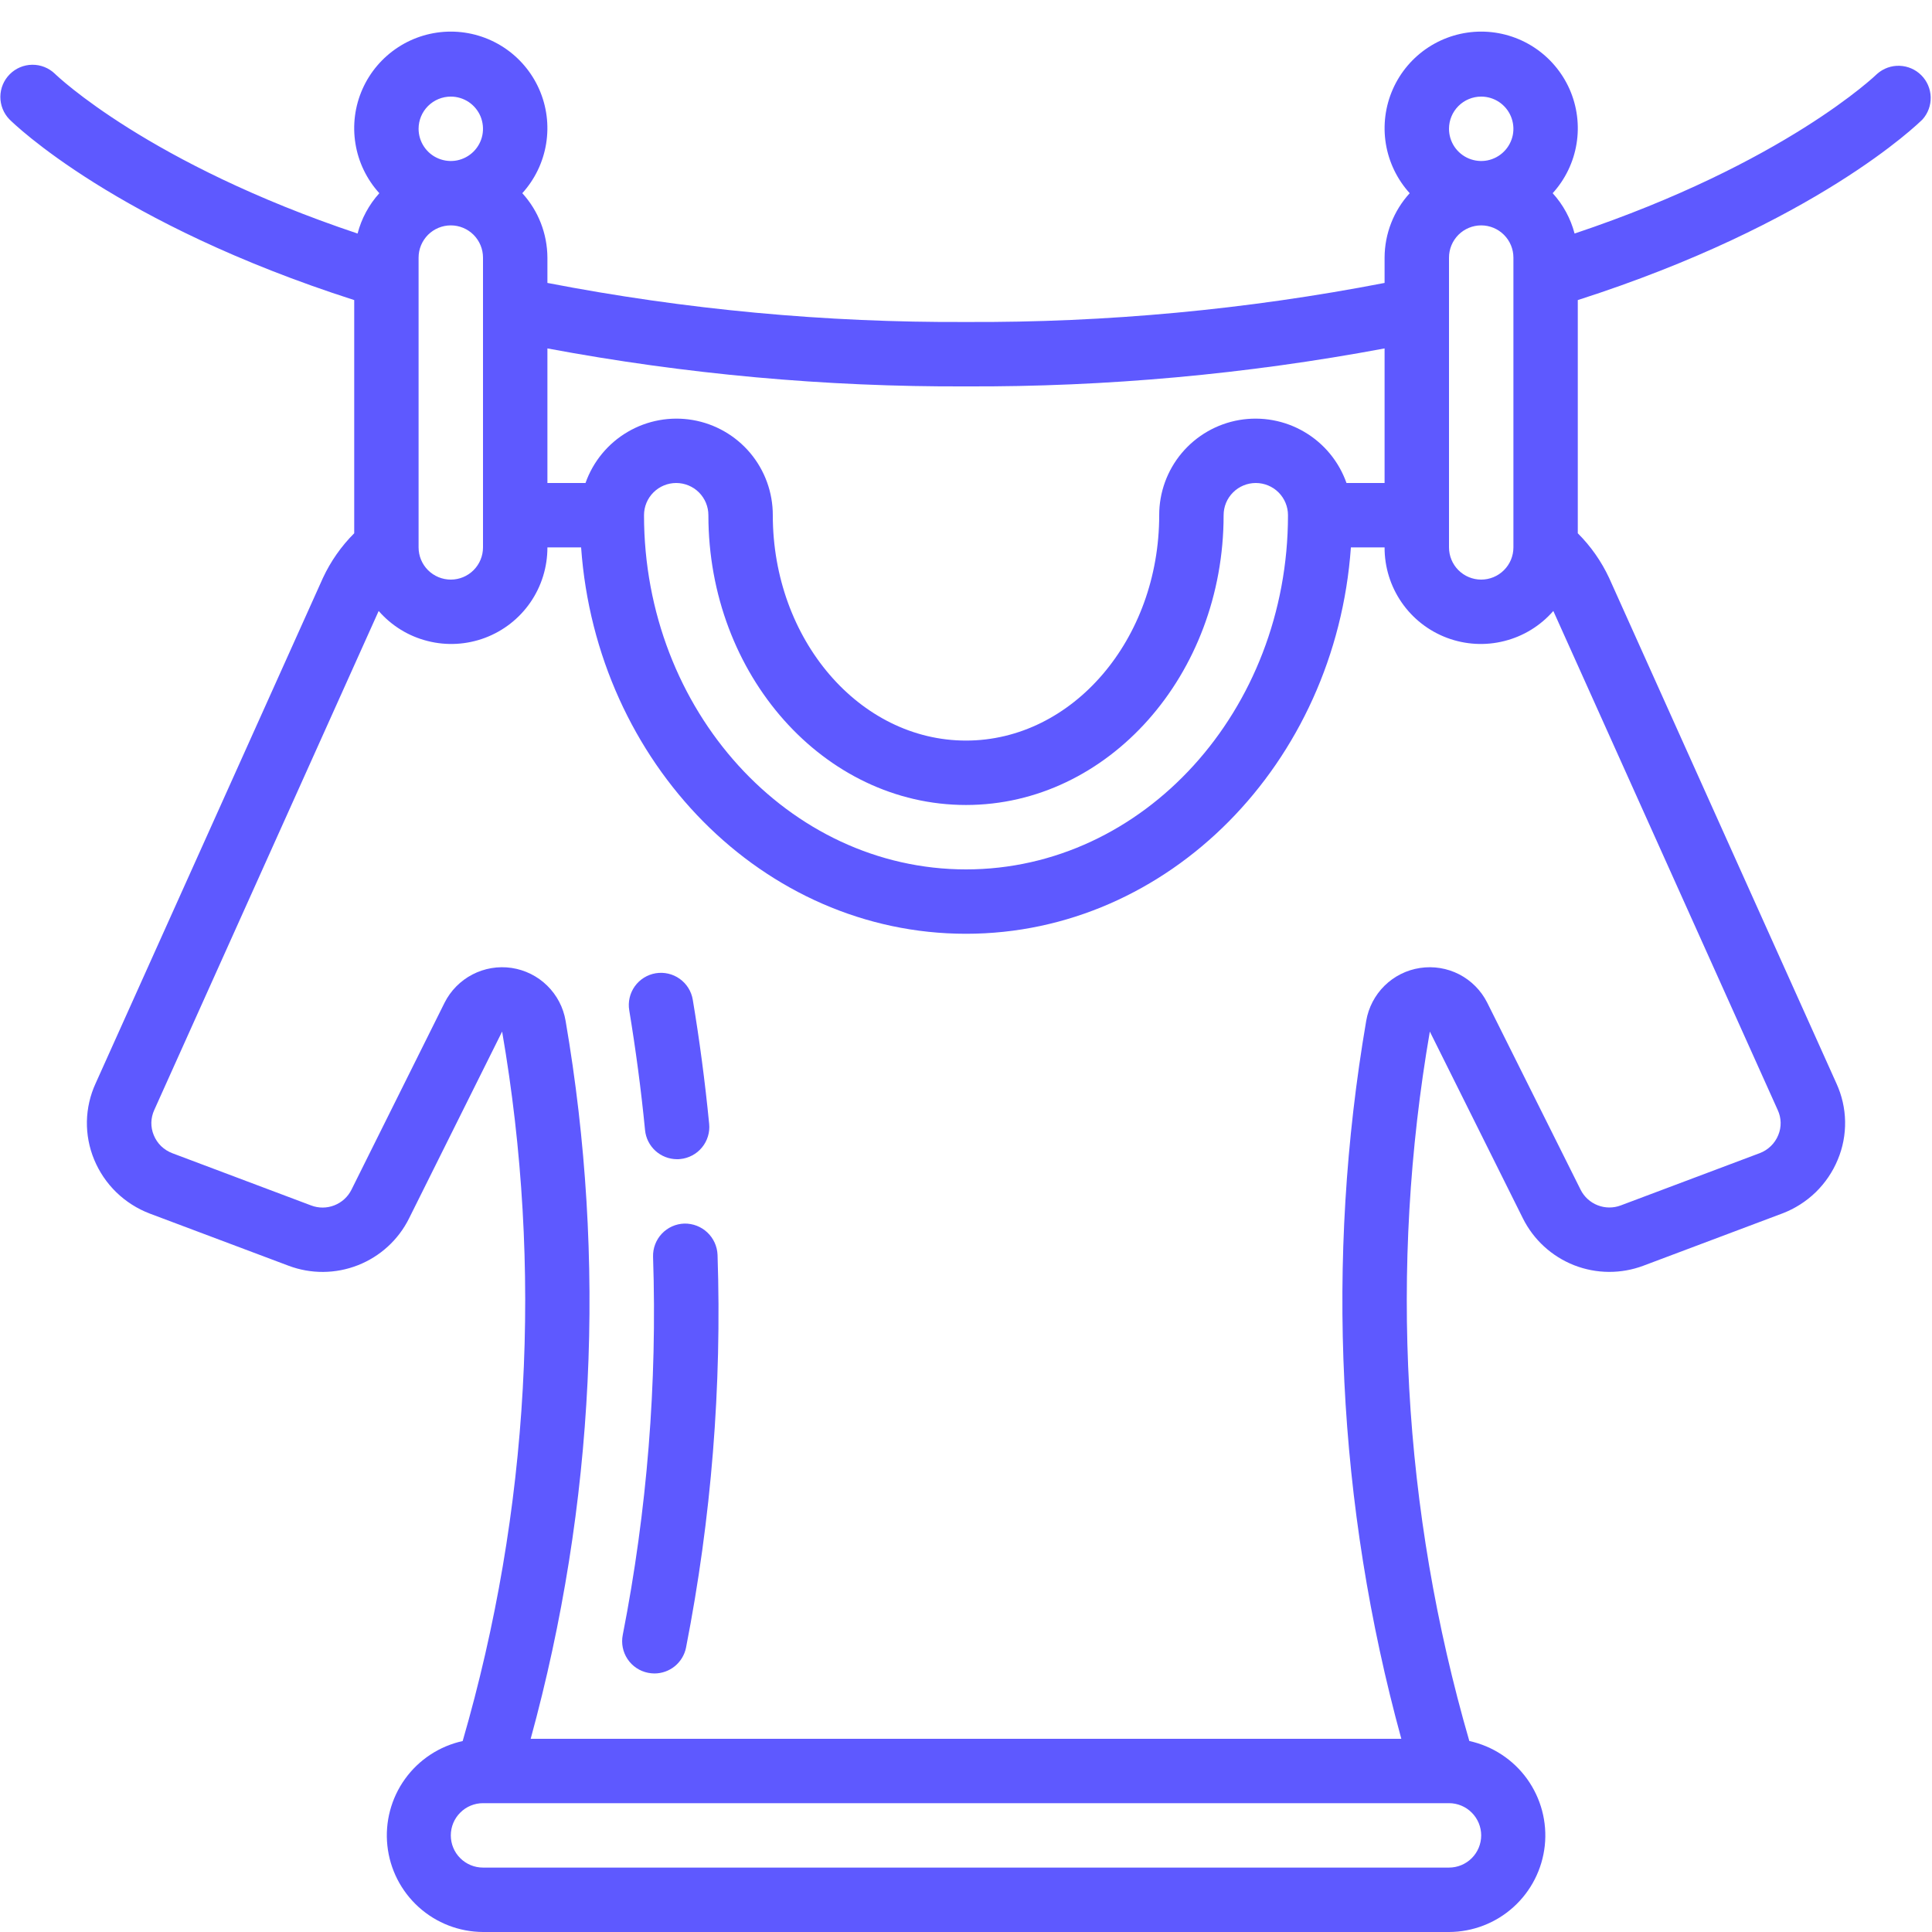 <svg width="50" height="50" viewBox="0 0 50 50" fill="none" xmlns="http://www.w3.org/2000/svg">
<g clip-path="url(#clip0_182_606)">
<path d="M48.583 1.909C48.559 1.933 46.192 4.222 40.75 6.044C40.648 5.655 40.454 5.297 40.183 5C40.509 4.641 40.724 4.196 40.801 3.718C40.879 3.24 40.815 2.75 40.62 2.307C40.423 1.864 40.103 1.488 39.697 1.223C39.291 0.959 38.818 0.818 38.333 0.818C37.849 0.818 37.375 0.959 36.969 1.223C36.563 1.488 36.243 1.864 36.047 2.307C35.851 2.75 35.788 3.24 35.865 3.718C35.943 4.196 36.157 4.641 36.483 5C36.067 5.455 35.835 6.05 35.833 6.667V7.322C32.264 8.013 28.635 8.351 25 8.333C21.364 8.351 17.736 8.013 14.167 7.322V6.667C14.164 6.05 13.933 5.455 13.517 5C13.842 4.641 14.057 4.196 14.134 3.718C14.212 3.24 14.149 2.75 13.953 2.307C13.757 1.864 13.437 1.488 13.031 1.223C12.625 0.959 12.151 0.818 11.667 0.818C11.182 0.818 10.708 0.959 10.303 1.223C9.897 1.488 9.576 1.864 9.38 2.307C9.184 2.75 9.121 3.24 9.199 3.718C9.276 4.196 9.491 4.641 9.817 5C9.548 5.298 9.355 5.656 9.254 6.044C3.842 4.232 1.472 1.961 1.421 1.909C1.263 1.757 1.053 1.674 0.834 1.676C0.616 1.678 0.407 1.766 0.253 1.921C0.098 2.076 0.011 2.285 0.009 2.503C0.008 2.722 0.092 2.932 0.244 3.089C0.357 3.202 3.007 5.79 9.167 7.766V13.801C8.831 14.137 8.557 14.528 8.357 14.958L2.475 28.037C2.333 28.346 2.256 28.68 2.249 29.02C2.243 29.36 2.307 29.697 2.437 30.011C2.569 30.329 2.764 30.617 3.011 30.857C3.258 31.096 3.551 31.283 3.873 31.406L7.465 32.756C8.045 32.975 8.685 32.971 9.262 32.744C9.839 32.518 10.312 32.085 10.587 31.53L12.995 26.697C14.052 32.815 13.703 39.094 11.974 45.058C11.373 45.19 10.842 45.539 10.482 46.039C10.123 46.538 9.96 47.153 10.025 47.764C10.09 48.376 10.379 48.943 10.835 49.355C11.292 49.768 11.884 49.997 12.5 50H37.5C38.116 49.998 38.71 49.769 39.167 49.356C39.624 48.944 39.913 48.377 39.979 47.764C40.044 47.152 39.88 46.537 39.52 46.037C39.16 45.538 38.628 45.189 38.026 45.057C36.297 39.094 35.948 32.815 37.004 26.697L39.412 31.53C39.688 32.085 40.161 32.517 40.738 32.744C41.315 32.97 41.955 32.974 42.535 32.755L46.129 31.403C46.45 31.281 46.743 31.094 46.99 30.855C47.236 30.615 47.431 30.328 47.562 30.01C47.693 29.697 47.757 29.36 47.751 29.021C47.745 28.682 47.668 28.348 47.527 28.04L41.644 14.957C41.443 14.527 41.169 14.136 40.833 13.801V7.766C46.993 5.79 49.643 3.202 49.756 3.089C49.897 2.931 49.972 2.724 49.966 2.512C49.96 2.3 49.874 2.098 49.724 1.948C49.575 1.798 49.373 1.71 49.161 1.703C48.949 1.695 48.743 1.769 48.583 1.909ZM39.167 6.667V14.166C39.167 14.388 39.079 14.6 38.922 14.756C38.766 14.912 38.554 15 38.333 15C38.112 15 37.9 14.912 37.744 14.756C37.588 14.6 37.5 14.388 37.5 14.166V6.667C37.5 6.446 37.588 6.234 37.744 6.077C37.9 5.921 38.112 5.833 38.333 5.833C38.554 5.833 38.766 5.921 38.922 6.077C39.079 6.234 39.167 6.446 39.167 6.667ZM38.333 2.5C38.498 2.5 38.659 2.549 38.796 2.64C38.933 2.732 39.04 2.862 39.103 3.014C39.166 3.167 39.183 3.334 39.151 3.496C39.118 3.657 39.039 3.806 38.922 3.922C38.806 4.039 38.657 4.118 38.496 4.151C38.334 4.183 38.167 4.166 38.014 4.103C37.862 4.04 37.732 3.933 37.64 3.796C37.549 3.659 37.5 3.498 37.5 3.333C37.5 3.112 37.588 2.9 37.744 2.744C37.9 2.588 38.112 2.5 38.333 2.5ZM25 10C28.634 10.015 32.261 9.685 35.833 9.017V12.5H34.847C34.651 11.944 34.265 11.476 33.757 11.178C33.249 10.879 32.652 10.771 32.071 10.87C31.491 10.97 30.965 11.272 30.585 11.723C30.206 12.174 29.999 12.744 30 13.333C30 16.549 27.757 19.166 25 19.166C22.242 19.166 20 16.549 20 13.333C20.001 12.744 19.794 12.174 19.415 11.723C19.035 11.272 18.509 10.97 17.928 10.87C17.348 10.771 16.751 10.879 16.243 11.178C15.735 11.476 15.349 11.944 15.153 12.5H14.167V9.017C17.738 9.685 21.366 10.015 25 10ZM33.333 13.333C33.333 18.387 29.595 22.5 25 22.5C20.405 22.5 16.667 18.387 16.667 13.333C16.667 13.112 16.754 12.9 16.911 12.744C17.067 12.588 17.279 12.5 17.5 12.5C17.721 12.5 17.933 12.588 18.089 12.744C18.245 12.9 18.333 13.112 18.333 13.333C18.333 17.469 21.324 20.833 25 20.833C28.676 20.833 31.667 17.469 31.667 13.333C31.667 13.112 31.754 12.9 31.911 12.744C32.067 12.588 32.279 12.5 32.5 12.5C32.721 12.5 32.933 12.588 33.089 12.744C33.245 12.9 33.333 13.112 33.333 13.333ZM12.5 6.667V14.166C12.5 14.388 12.412 14.6 12.256 14.756C12.1 14.912 11.888 15 11.667 15C11.445 15 11.234 14.912 11.077 14.756C10.921 14.6 10.833 14.388 10.833 14.166V6.667C10.833 6.446 10.921 6.234 11.077 6.077C11.234 5.921 11.445 5.833 11.667 5.833C11.888 5.833 12.1 5.921 12.256 6.077C12.412 6.234 12.5 6.446 12.5 6.667ZM11.667 2.5C11.831 2.5 11.992 2.549 12.13 2.64C12.267 2.732 12.373 2.862 12.437 3.014C12.499 3.167 12.516 3.334 12.484 3.496C12.452 3.657 12.372 3.806 12.256 3.922C12.139 4.039 11.991 4.118 11.829 4.151C11.668 4.183 11.5 4.166 11.348 4.103C11.195 4.04 11.065 3.933 10.974 3.796C10.882 3.659 10.833 3.498 10.833 3.333C10.833 3.112 10.921 2.9 11.077 2.744C11.234 2.588 11.445 2.5 11.667 2.5ZM37.5 48.333H12.5C12.279 48.333 12.067 48.245 11.911 48.089C11.754 47.933 11.667 47.721 11.667 47.5C11.667 47.279 11.754 47.067 11.911 46.911C12.067 46.754 12.279 46.666 12.5 46.666H37.5C37.721 46.666 37.933 46.754 38.089 46.911C38.245 47.067 38.333 47.279 38.333 47.5C38.333 47.721 38.245 47.933 38.089 48.089C37.933 48.245 37.721 48.333 37.5 48.333ZM46.008 28.729C46.055 28.83 46.08 28.94 46.083 29.052C46.085 29.163 46.064 29.274 46.021 29.377C45.977 29.484 45.912 29.581 45.829 29.661C45.746 29.741 45.648 29.804 45.54 29.844L41.948 31.195C41.755 31.269 41.54 31.268 41.347 31.192C41.154 31.117 40.996 30.972 40.904 30.786L38.487 25.945C38.329 25.632 38.075 25.377 37.764 25.216C37.452 25.056 37.097 24.998 36.75 25.051C36.404 25.103 36.082 25.264 35.832 25.51C35.582 25.756 35.416 26.075 35.357 26.421C34.297 32.606 34.607 38.948 36.266 45H13.734C15.392 38.948 15.7 32.605 14.638 26.421C14.58 26.074 14.413 25.755 14.162 25.509C13.911 25.262 13.588 25.102 13.241 25.05C12.893 24.998 12.538 25.058 12.226 25.22C11.914 25.382 11.661 25.639 11.504 25.953L9.097 30.787C9.005 30.973 8.847 31.118 8.653 31.194C8.46 31.27 8.246 31.271 8.052 31.197L4.462 29.846C4.354 29.805 4.255 29.743 4.171 29.663C4.088 29.582 4.023 29.485 3.979 29.377C3.936 29.274 3.915 29.162 3.917 29.05C3.92 28.937 3.946 28.827 3.993 28.725L9.8 15.812C10.134 16.195 10.576 16.467 11.069 16.59C11.561 16.715 12.08 16.685 12.555 16.506C13.03 16.327 13.439 16.007 13.727 15.589C14.015 15.171 14.168 14.674 14.167 14.166H15.039C15.434 19.75 19.75 24.166 25 24.166C30.25 24.166 34.566 19.75 34.961 14.166H35.833C35.831 14.674 35.985 15.171 36.273 15.589C36.561 16.007 36.97 16.327 37.445 16.506C37.92 16.685 38.439 16.715 38.931 16.59C39.423 16.467 39.866 16.195 40.2 15.812L46.008 28.729Z" fill="#5E59FF"/>
<path d="M17.71 31.666C17.489 31.673 17.28 31.767 17.128 31.928C16.977 32.088 16.895 32.303 16.901 32.524C17.011 35.805 16.748 39.089 16.117 42.311C16.074 42.528 16.118 42.753 16.241 42.937C16.363 43.121 16.554 43.249 16.771 43.292C16.826 43.303 16.881 43.309 16.937 43.309C17.129 43.309 17.316 43.242 17.465 43.121C17.613 42.999 17.716 42.83 17.754 42.642C18.41 39.295 18.684 35.884 18.57 32.475C18.561 32.255 18.466 32.046 18.305 31.895C18.145 31.744 17.931 31.662 17.71 31.666Z" fill="#5E59FF"/>
<path d="M17.52 30C17.547 30 17.575 30 17.603 29.996C17.712 29.986 17.818 29.954 17.915 29.902C18.012 29.851 18.098 29.781 18.167 29.696C18.237 29.612 18.289 29.514 18.321 29.409C18.353 29.305 18.364 29.194 18.353 29.085C18.246 27.995 18.103 26.914 17.929 25.873C17.893 25.655 17.771 25.46 17.591 25.332C17.411 25.203 17.188 25.152 16.969 25.188C16.751 25.225 16.557 25.346 16.428 25.526C16.3 25.706 16.248 25.93 16.285 26.148C16.451 27.152 16.591 28.195 16.694 29.249C16.714 29.454 16.81 29.644 16.962 29.783C17.115 29.922 17.314 29.999 17.52 30Z" fill="#5E59FF"/>
</g>
<defs>
<clipPath id="clip0_182_606">
<rect width="50" height="50" fill="white"/>
</clipPath>
</defs>
</svg>
